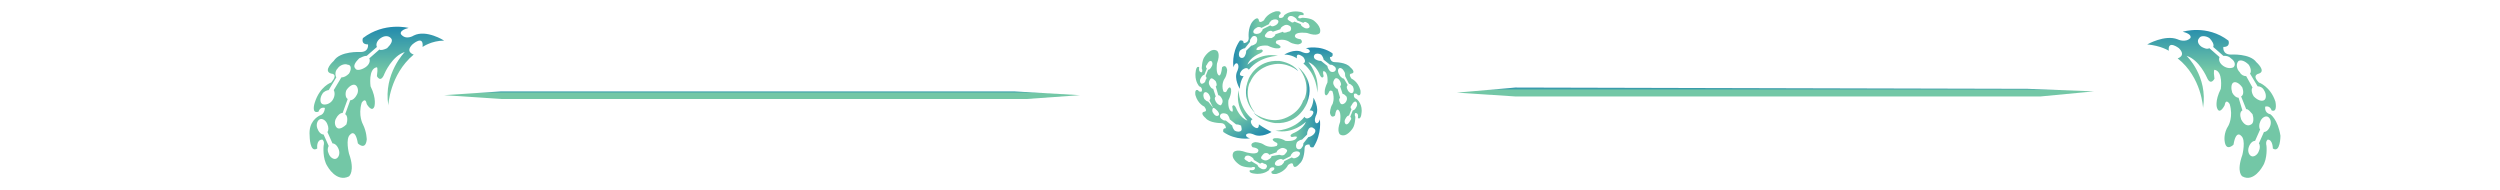 <?xml version="1.0" encoding="utf-8"?>
<!-- Generator: Adobe Illustrator 24.3.0, SVG Export Plug-In . SVG Version: 6.00 Build 0)  -->
<svg version="1.1" id="Layer_1" xmlns="http://www.w3.org/2000/svg" xmlns:xlink="http://www.w3.org/1999/xlink" x="0px" y="0px"
	 viewBox="0 0 197 15" style="enable-background:new 0 0 197 15;" xml:space="preserve">
<style type="text/css">
	.st0{fill:url(#SVGID_1_);}
	.st1{fill:url(#SVGID_2_);}
	.st2{fill:url(#SVGID_3_);}
	.st3{fill:url(#SVGID_4_);}
	.st4{fill:url(#SVGID_5_);}
	.st5{fill:url(#SVGID_6_);}
	.st6{fill:url(#SVGID_7_);}
	.st7{fill:url(#SVGID_8_);}
	.st8{fill:url(#SVGID_9_);}
	.st9{fill:url(#SVGID_10_);}
</style>
<linearGradient id="SVGID_1_" gradientUnits="userSpaceOnUse" x1="97.19" y1="10.716" x2="104.021" y2="10.716">
	<stop  offset="0.714" style="stop-color:#73C7A6"/>
	<stop  offset="1" style="stop-color:#248CAD"/>
</linearGradient>
<path class="st0" d="M104,9.4c-0.1,0.4-0.3,0.3-0.3,0.3c-0.2-0.2,0-0.6,0-0.6c0.3-0.6-0.2-1.4-0.2-1.4c0,0.6-0.3,1-0.3,1
	c0.6,0,0.1,0.5,0.1,0.5c-0.4,0.3-0.5,0-0.5,0c-0.9,1.1-2.3,1.1-2.3,1.1c1.4,0.3,2.4-0.7,2.4-0.7c-0.2,0.6-1,0.9-1,0.9
	c-0.4,0.2-0.1,0.3-0.1,0.3c0.4-0.1,0.4,0,0.4,0c-0.1,0.4-0.9,0.3-0.9,0.3c-0.5-0.3-0.9-0.2-0.9-0.2c-0.3,0.1,0.1,0.3,0.1,0.3
	c0.3,0.1,0.1,0.3,0.1,0.3c-0.6,0.2-1-0.1-1-0.1c-0.3-0.2-0.7-0.2-0.7-0.2c-0.5,0.1-0.2,0.4-0.2,0.4c0.7,0.1,0.4,0.4,0.4,0.4
	c-0.2,0.2-0.9,0-0.9,0c-0.8-0.3-1,0-1,0c-0.3,0.5,0.5,1,0.5,1c0.3,0.2,0.9,0.2,0.9,0.2c0.2-0.1,0.3,0,0.3,0c0,0.3-0.4,0.2-0.4,0.2
	c-0.2,0.3,0.6,0.3,0.6,0.3c0.6,0,0.9-0.3,0.9-0.3c0.1-0.3,0.4-0.2,0.4-0.2c0.1,0.2-0.2,0.3-0.2,0.3c-0.1,0.3,0.4,0.2,0.4,0.2
	c0.7-0.2,0.9-0.7,0.9-0.7c0.4-0.3,0.4,0,0.4,0c0.1,0.4,0.5-0.1,0.5-0.1c0.4-0.3,0.4-1.2,0.4-1.2c0-0.4,0.4-0.3,0.4-0.3
	c0,0.3,0.3,0.2,0.3,0.2C104.2,10.5,104,9.4,104,9.4z M99.8,13.2c0,0.1-0.2,0.2-0.4,0.1c-0.2-0.1-0.3-0.2-0.3-0.3l0,0l-0.5-0.3
	c-0.1,0.1-0.2,0.1-0.3,0c-0.2-0.1-0.3-0.2-0.2-0.3c0-0.1,0.2-0.2,0.4-0.1c0.2,0.1,0.3,0.2,0.3,0.3l0.5,0.3l0,0
	c0.1-0.1,0.2-0.1,0.3,0C99.8,12.9,99.9,13.1,99.8,13.2z M100.2,12.3c0,0.1-0.1,0.2-0.3,0.3c-0.2,0.1-0.4,0-0.5-0.1
	c-0.1-0.1,0.1-0.3,0.2-0.4c0.2-0.1,0.4,0,0.4,0.1l0.6-0.2l0,0c0-0.1,0.1-0.2,0.3-0.3c0.2-0.1,0.4,0,0.5,0.1c0.1,0.1-0.1,0.3-0.2,0.4
	c-0.2,0.1-0.3,0-0.4,0l0,0L100.2,12.3z M102.2,12.4c-0.2,0.1-0.3,0.1-0.4,0l0,0l-0.6,0.3c0,0.1-0.1,0.2-0.2,0.3
	c-0.2,0.1-0.4,0.1-0.5,0c-0.1-0.1,0-0.3,0.2-0.4c0.2-0.1,0.3-0.1,0.4,0l0.6-0.3l0,0c0-0.1,0.1-0.2,0.2-0.3c0.2-0.1,0.4-0.1,0.5,0
	C102.5,12.1,102.4,12.3,102.2,12.4z M103.5,10.6c-0.1,0.1-0.3,0.2-0.4,0.2l0,0l-0.4,0.5c0,0.1,0,0.2-0.1,0.3
	c-0.1,0.2-0.3,0.2-0.4,0.1c-0.1-0.1-0.1-0.3,0-0.5c0.1-0.1,0.3-0.2,0.4-0.2l0.4-0.4l0,0c0-0.1,0-0.2,0.1-0.4
	c0.1-0.2,0.3-0.2,0.4-0.1C103.7,10.2,103.7,10.4,103.5,10.6z"/>
<linearGradient id="SVGID_2_" gradientUnits="userSpaceOnUse" x1="174.302" y1="13.808" x2="174.302" y2="2.157">
	<stop  offset="0.714" style="stop-color:#73C7A6"/>
	<stop  offset="1" style="stop-color:#248CAD"/>
</linearGradient>
<path class="st1" d="M178.9,9c-0.5-0.1-0.4-0.6-0.4-0.6c0.4-0.1,0.5,0.3,0.5,0.3c0.5,0.2,0.3-0.7,0.3-0.7c-0.4-1.2-1.3-1.5-1.3-1.5
	c-0.6-0.6,0-0.7,0-0.7c0.6-0.2-0.2-0.9-0.2-0.9c-0.5-0.7-2-0.6-2-0.6c-0.7,0-0.6-0.6-0.6-0.6c0.6,0,0.4-0.5,0.4-0.5
	c-1.7-1.3-3.6-0.7-3.6-0.7c0.8,0.2,0.6,0.5,0.6,0.5c-0.4,0.4-1,0.1-1,0.1c-1-0.4-2.4,0.4-2.4,0.4c1.1,0.1,1.7,0.5,1.7,0.5
	c-0.1-0.9,0.8-0.2,0.8-0.2c0.6,0.6-0.1,0.8-0.1,0.8c1.9,1.5,2,3.9,2,3.9c0.4-2.5-1.3-4.1-1.3-4.1c1,0.3,1.6,1.7,1.6,1.7
	c0.3,0.7,0.6,0.1,0.6,0.1c-0.1-0.7,0-0.7,0-0.7c0.7,0.1,0.5,1.5,0.5,1.5c-0.5,1-0.3,1.5-0.3,1.5c0.2,0.6,0.6-0.2,0.6-0.2
	c0.1-0.6,0.4-0.1,0.4-0.1c0.3,1-0.1,1.7-0.1,1.7c-0.4,0.6-0.3,1.2-0.3,1.2c0.1,0.9,0.7,0.3,0.7,0.3c0.2-1.2,0.6-0.7,0.6-0.7
	c0.4,0.3,0.1,1.5,0.1,1.5c-0.5,1.4,0,1.7,0,1.7c0.9,0.5,1.6-0.8,1.6-0.8c0.4-0.6,0.3-1.6,0.3-1.6c-0.1-0.4,0.1-0.5,0.1-0.5
	c0.4,0,0.4,0.7,0.4,0.7c0.6,0.4,0.6-1,0.6-1C179.5,9.4,178.9,9,178.9,9z M176.4,4.8c0.2-0.1,0.5,0,0.8,0.3c0.2,0.3,0.2,0.6,0.1,0.7
	l0,0l0.6,1c0.2,0,0.4,0.1,0.5,0.3c0.2,0.3,0.2,0.7,0,0.8c-0.2,0.1-0.5,0-0.8-0.3c-0.2-0.3-0.2-0.6-0.1-0.7L177,6l0,0
	c-0.2,0-0.4-0.1-0.5-0.3C176.2,5.4,176.2,5,176.4,4.8z M175.2,5.2c-0.3-0.2-0.4-0.5-0.3-0.7l-0.8-0.7l0,0c-0.2,0.1-0.4,0-0.6-0.1
	c-0.3-0.2-0.4-0.5-0.2-0.7c0.1-0.2,0.5-0.2,0.8,0c0.2,0.2,0.4,0.5,0.3,0.7l0,0l0.8,0.7c0.2,0,0.4,0,0.6,0.2c0.3,0.2,0.4,0.5,0.2,0.7
	C175.8,5.4,175.5,5.4,175.2,5.2z M176.6,9.4c-0.1-0.3-0.1-0.6,0.1-0.7l-0.3-1l0,0c-0.2,0-0.4-0.2-0.5-0.4c-0.1-0.3-0.1-0.7,0.1-0.8
	c0.2-0.1,0.5,0.1,0.7,0.4c0.1,0.3,0.1,0.6-0.1,0.7l0,0l0.4,1c0.2,0,0.3,0.2,0.5,0.4c0.1,0.3,0.1,0.7-0.1,0.8
	C177.1,10,176.8,9.8,176.6,9.4z M178.9,9.9c-0.1,0.3-0.3,0.5-0.5,0.5l0,0l-0.4,0.9c0.1,0.1,0.1,0.4,0,0.6c-0.1,0.3-0.4,0.5-0.6,0.4
	c-0.2-0.1-0.3-0.4-0.2-0.7c0.1-0.3,0.3-0.5,0.5-0.5l0.4-0.9l0,0c-0.1-0.1-0.1-0.4,0-0.6c0.1-0.3,0.4-0.5,0.6-0.4
	C178.9,9.3,179,9.6,178.9,9.9z"/>
<linearGradient id="SVGID_3_" gradientUnits="userSpaceOnUse" x1="104.25" y1="10.617" x2="104.25" y2="3.836">
	<stop  offset="0.714" style="stop-color:#73C7A6"/>
	<stop  offset="1" style="stop-color:#248CAD"/>
</linearGradient>
<path class="st2" d="M106.9,7.8c-0.3-0.1-0.2-0.4-0.2-0.4c0.2-0.1,0.3,0.1,0.3,0.1c0.3,0.1,0.2-0.4,0.2-0.4
	c-0.2-0.7-0.7-0.9-0.7-0.9c-0.3-0.4,0-0.4,0-0.4c0.4-0.1-0.1-0.5-0.1-0.5c-0.3-0.4-1.2-0.4-1.2-0.4c-0.4,0-0.4-0.4-0.4-0.4
	c0.3,0,0.2-0.3,0.2-0.3c-1-0.7-2.1-0.4-2.1-0.4c0.4,0.1,0.3,0.3,0.3,0.3c-0.2,0.2-0.6,0-0.6,0c-0.6-0.3-1.4,0.2-1.4,0.2
	c0.6,0,1,0.3,1,0.3c-0.1-0.6,0.5-0.1,0.5-0.1c0.3,0.4,0,0.5,0,0.5c1.1,0.9,1.1,2.3,1.1,2.3c0.2-1.4-0.7-2.4-0.7-2.4
	c0.6,0.2,0.9,1,0.9,1c0.2,0.4,0.3,0.1,0.3,0.1c-0.1-0.4,0-0.4,0-0.4c0.4,0.1,0.3,0.9,0.3,0.9c-0.3,0.6-0.2,0.9-0.2,0.9
	c0.1,0.3,0.3-0.1,0.3-0.1c0.1-0.3,0.3-0.1,0.3-0.1c0.2,0.6,0,1,0,1c-0.2,0.3-0.2,0.7-0.2,0.7c0.1,0.5,0.4,0.2,0.4,0.2
	c0.1-0.7,0.3-0.4,0.3-0.4c0.2,0.2,0.1,0.9,0.1,0.9c-0.3,0.8,0,1,0,1c0.5,0.3,1-0.5,1-0.5c0.2-0.3,0.2-0.9,0.2-0.9
	c-0.1-0.2,0-0.3,0-0.3c0.3,0,0.2,0.4,0.2,0.4c0.3,0.2,0.3-0.6,0.3-0.6C107.3,8.1,106.9,7.8,106.9,7.8z M105.5,5.4
	c0.1-0.1,0.3,0,0.4,0.2C106,5.7,106,5.9,106,6l0,0l0.3,0.6c0.1,0,0.2,0.1,0.3,0.2c0.1,0.2,0.1,0.4,0,0.5c-0.1,0.1-0.3,0-0.4-0.2
	c-0.1-0.2-0.1-0.3,0-0.4l-0.3-0.5l0,0c-0.1,0-0.2-0.1-0.3-0.2C105.4,5.7,105.4,5.5,105.5,5.4z M104.8,5.6c-0.1-0.1-0.2-0.3-0.2-0.4
	l-0.5-0.4l0,0c-0.1,0-0.2,0-0.4-0.1c-0.2-0.1-0.2-0.3-0.1-0.4c0.1-0.1,0.3-0.1,0.5,0c0.1,0.1,0.2,0.3,0.2,0.4l0,0l0.5,0.4
	c0.1,0,0.2,0,0.3,0.1c0.2,0.1,0.2,0.3,0.1,0.4C105.1,5.7,104.9,5.7,104.8,5.6z M105.6,8.1c-0.1-0.2-0.1-0.3,0-0.4L105.4,7l0,0
	c-0.1,0-0.2-0.1-0.3-0.3c-0.1-0.2,0-0.4,0.1-0.5c0.1-0.1,0.3,0,0.4,0.2c0.1,0.2,0.1,0.3,0,0.4l0,0l0.2,0.6c0.1,0,0.2,0.1,0.3,0.2
	c0.1,0.2,0,0.4-0.1,0.5S105.7,8.3,105.6,8.1z M106.9,8.4c-0.1,0.2-0.2,0.3-0.3,0.3l0,0l-0.2,0.5c0.1,0.1,0.1,0.2,0,0.3
	c-0.1,0.2-0.2,0.3-0.3,0.3c-0.1,0-0.2-0.2-0.1-0.4c0.1-0.2,0.2-0.3,0.3-0.3l0.2-0.5l0,0c-0.1-0.1-0.1-0.2,0-0.3
	c0.1-0.2,0.2-0.3,0.3-0.3C106.9,8,107,8.2,106.9,8.4z"/>
<linearGradient id="SVGID_4_" gradientUnits="userSpaceOnUse" x1="78.847" y1="14.1" x2="78.847" y2="2.208" gradientTransform="matrix(-1 0 0 1 108.502 0)">
	<stop  offset="0.714" style="stop-color:#73C7A6"/>
	<stop  offset="1" style="stop-color:#248CAD"/>
</linearGradient>
<path class="st3" d="M24.4,10.7c0,0,0,1.4,0.6,1c0,0-0.1-0.7,0.4-0.7c0,0,0.2,0.1,0.1,0.5c0,0-0.1,1,0.3,1.6c0,0,0.7,1.3,1.7,0.8
	c0,0,0.5-0.4,0-1.8c0,0-0.3-1.2,0.1-1.5c0,0,0.4-0.5,0.6,0.7c0,0,0.6,0.6,0.7-0.3c0,0,0-0.6-0.3-1.2c0,0-0.4-0.7-0.1-1.7
	c0,0,0.3-0.5,0.4,0.1c0,0,0.4,0.7,0.6,0.2c0,0,0.2-0.6-0.3-1.6c0,0-0.2-1.4,0.5-1.5c0,0,0.1,0,0,0.7c0,0,0.3,0.6,0.6-0.2
	c0,0,0.6-1.4,1.6-1.7c0,0-1.7,1.7-1.3,4.2c0,0,0.1-2.4,2-4c0,0-0.7-0.2-0.1-0.8c0,0,0.9-0.8,0.8,0.2c0,0,0.7-0.5,1.7-0.5
	c0,0-1.4-0.9-2.4-0.4c0,0-0.6,0.4-1-0.1c0,0-0.2-0.3,0.6-0.5c0,0-1.9-0.5-3.6,0.8c0,0-0.2,0.5,0.4,0.5c0,0,0.1,0.6-0.6,0.6
	c0,0-1.6-0.1-2.1,0.7c0,0-0.9,0.8-0.2,1c0,0,0.6,0,0,0.7c0,0-0.9,0.3-1.3,1.6c0,0-0.3,0.9,0.3,0.7c0,0,0.1-0.4,0.5-0.3
	c0,0,0,0.5-0.4,0.6C25,9.2,24.3,9.6,24.4,10.7z M27.5,5.8c-0.2,0.2-0.4,0.3-0.6,0.3l0,0l-0.6,1c0.1,0.2,0.1,0.5-0.1,0.8
	c-0.2,0.3-0.6,0.4-0.8,0.3s-0.2-0.5,0-0.8c0.1-0.2,0.4-0.3,0.5-0.3l0.6-1l0,0c-0.1-0.2-0.1-0.5,0.1-0.7c0.2-0.3,0.6-0.4,0.8-0.3
	C27.7,5.1,27.7,5.5,27.5,5.8z M28,5.4c-0.2-0.2,0-0.5,0.3-0.8c0.2-0.1,0.4-0.2,0.6-0.2l0.8-0.7l0,0c-0.1-0.2,0-0.5,0.3-0.7
	c0.3-0.2,0.6-0.2,0.8,0s0,0.5-0.3,0.8C30.3,3.9,30,4,29.9,3.9l0,0l-0.8,0.7c0.1,0.2,0,0.5-0.3,0.7C28.5,5.5,28.1,5.6,28,5.4z
	 M26.6,10.1c-0.2-0.1-0.3-0.5-0.1-0.8c0.1-0.2,0.3-0.4,0.5-0.4l0.4-1.1l0,0c-0.2-0.1-0.2-0.5-0.1-0.7c0.2-0.3,0.5-0.5,0.7-0.4
	c0.2,0.1,0.3,0.5,0.1,0.8c-0.1,0.2-0.3,0.4-0.5,0.4l0,0l-0.4,1.1c0.2,0.1,0.2,0.5,0.1,0.8C27.1,10,26.8,10.2,26.6,10.1z M25.2,9.4
	c0.2-0.1,0.5,0.1,0.6,0.4c0.1,0.2,0.1,0.5,0,0.6l0,0l0.4,0.9c0.2,0,0.4,0.2,0.5,0.5c0.1,0.3,0,0.6-0.2,0.7c-0.2,0.1-0.5-0.1-0.6-0.4
	c-0.1-0.2-0.1-0.4,0-0.6l-0.4-0.9l0,0c-0.2,0-0.4-0.2-0.5-0.5C24.9,9.8,25,9.5,25.2,9.4z"/>
<linearGradient id="SVGID_5_" gradientUnits="userSpaceOnUse" x1="104.022" y1="3.87" x2="97.21" y2="3.87">
	<stop  offset="0.714" style="stop-color:#73C7A6"/>
	<stop  offset="1" style="stop-color:#248CAD"/>
</linearGradient>
<path class="st4" d="M103.5,1.6c-0.3-0.2-0.9-0.2-0.9-0.2c-0.2,0.1-0.3,0-0.3,0c0-0.3,0.4-0.2,0.4-0.2c0.2-0.3-0.6-0.3-0.6-0.3
	c-0.6,0-0.9,0.3-0.9,0.3c-0.1,0.3-0.4,0.2-0.4,0.2c-0.1-0.2,0.1-0.3,0.1-0.3c0.1-0.3-0.4-0.2-0.4-0.2c-0.7,0.2-0.9,0.7-0.9,0.7
	c-0.4,0.3-0.4,0-0.4,0c-0.1-0.4-0.5,0.1-0.5,0.1C98.3,2.2,98.4,3,98.4,3c0,0.4-0.4,0.4-0.4,0.4c0-0.3-0.3-0.2-0.3-0.2
	c-0.7,1-0.5,2.1-0.5,2.1c0.1-0.4,0.3-0.3,0.3-0.3c0.2,0.2,0,0.6,0,0.6c-0.3,0.6,0.2,1.4,0.2,1.4c0-0.6,0.3-1,0.3-1
	c-0.6,0-0.1-0.5-0.1-0.5c0.4-0.3,0.5,0,0.5,0c0.9-1.1,2.3-1.1,2.3-1.1c-1.4-0.3-2.4,0.7-2.4,0.7c0.2-0.6,1-0.9,1-0.9
	c0.4-0.2,0.1-0.3,0.1-0.3c-0.4,0.1-0.4,0-0.4,0c0.1-0.4,0.9-0.3,0.9-0.3c0.6,0.3,0.9,0.2,0.9,0.2c0.3-0.1-0.1-0.3-0.1-0.3
	c-0.3-0.1-0.1-0.3-0.1-0.3c0.6-0.2,1,0.1,1,0.1c0.3,0.2,0.7,0.2,0.7,0.2c0.5-0.1,0.2-0.4,0.2-0.4c-0.7-0.1-0.4-0.4-0.4-0.4
	c0.2-0.2,0.9-0.1,0.9-0.1c0.8,0.3,1,0,1,0C104.2,2.1,103.5,1.6,103.5,1.6z M99,3.4c-0.1,0.1-0.3,0.2-0.4,0.2L98.2,4l0,0
	c0,0.1,0,0.2-0.1,0.4c-0.1,0.2-0.3,0.2-0.4,0.1c-0.1-0.1-0.1-0.3,0-0.5c0.1-0.1,0.3-0.2,0.4-0.2l0,0l0.4-0.5c0-0.1,0-0.2,0.1-0.3
	c0.1-0.2,0.3-0.2,0.4-0.1C99.1,3,99.1,3.2,99,3.4z M99.5,2.3L99.5,2.3c0,0.1-0.1,0.2-0.2,0.3c-0.2,0.1-0.4,0.1-0.5,0
	c-0.1-0.1,0-0.3,0.2-0.4c0.1-0.1,0.3-0.1,0.4,0l0,0l0.6-0.3c0-0.1,0.1-0.2,0.2-0.3c0.2-0.1,0.4-0.1,0.5,0c0.1,0.1,0,0.3-0.2,0.4
	c-0.2,0.1-0.3,0.1-0.4,0L99.5,2.3z M101.5,2.5c-0.2,0.1-0.4,0.1-0.4,0l-0.6,0.2l0,0c0,0.1-0.1,0.2-0.3,0.3C100,3,99.8,3,99.7,2.9
	c-0.1-0.1,0.1-0.3,0.2-0.4c0.2-0.1,0.3-0.1,0.4,0l0,0l0.6-0.2c0-0.1,0.1-0.2,0.3-0.3c0.2-0.1,0.4,0,0.5,0.1
	C101.8,2.3,101.7,2.5,101.5,2.5z M103.2,2.1c0,0.1-0.2,0.2-0.4,0.1c-0.2-0.1-0.3-0.2-0.3-0.3L102,1.7l0,0c-0.1,0.1-0.2,0.1-0.3,0
	c-0.2-0.1-0.3-0.2-0.2-0.3c0-0.1,0.2-0.2,0.4-0.1c0.2,0.1,0.3,0.2,0.3,0.3l0,0l0.5,0.2c0.1-0.1,0.2-0.1,0.3,0
	C103.1,1.8,103.2,2,103.2,2.1z"/>
<linearGradient id="SVGID_6_" gradientUnits="userSpaceOnUse" x1="94.657" y1="4.443" x2="98.516" y2="11.127">
	<stop  offset="0.714" style="stop-color:#73C7A6"/>
	<stop  offset="1" style="stop-color:#248CAD"/>
</linearGradient>
<path class="st5" d="M99.2,9.8c0,0.6-0.5,0.1-0.5,0.1c-0.3-0.4,0-0.5,0-0.5c-1.1-0.9-1.1-2.3-1.1-2.3c-0.3,1.4,0.7,2.4,0.7,2.4
	c-0.6-0.2-0.9-1-0.9-1c-0.2-0.4-0.3-0.1-0.3-0.1c0.1,0.4,0,0.4,0,0.4c-0.4-0.1-0.3-0.9-0.3-0.9c0.3-0.6,0.2-0.9,0.2-0.9
	c-0.1-0.3-0.3,0.1-0.3,0.1c-0.1,0.3-0.3,0.1-0.3,0.1c-0.2-0.6,0.1-1,0.1-1c0.2-0.3,0.2-0.7,0.2-0.7c-0.1-0.5-0.4-0.2-0.4-0.2
	C96.2,6.2,96,5.9,96,5.9C95.8,5.7,95.9,5,95.9,5c0.3-0.8,0-1,0-1c-0.5-0.3-1,0.5-1,0.5c-0.2,0.3-0.2,0.9-0.2,0.9
	c0.1,0.2,0,0.3,0,0.3c-0.3,0-0.2-0.4-0.2-0.4c-0.3-0.2-0.3,0.6-0.3,0.6c0,0.6,0.3,0.9,0.3,0.9c0.3,0.1,0.2,0.4,0.2,0.4
	c-0.2,0.1-0.3-0.1-0.3-0.1c-0.3-0.1-0.2,0.4-0.2,0.4c0.2,0.7,0.7,0.9,0.7,0.9c0.3,0.4,0,0.4,0,0.4c-0.4,0.1,0.1,0.5,0.1,0.5
	c0.3,0.4,1.2,0.4,1.2,0.4c0.4,0,0.4,0.4,0.4,0.4c-0.3,0-0.2,0.3-0.2,0.3c1,0.7,2.1,0.5,2.1,0.5c-0.4-0.1-0.3-0.3-0.3-0.3
	c0.2-0.2,0.6,0,0.6,0c0.6,0.3,1.4-0.2,1.4-0.2C99.6,10.1,99.2,9.8,99.2,9.8z M94.7,6.6c-0.1,0-0.2-0.2-0.1-0.4
	c0.1-0.2,0.2-0.3,0.3-0.3l0,0l0.2-0.5c-0.1-0.1-0.1-0.2,0-0.3c0.1-0.2,0.2-0.3,0.3-0.3c0.1,0,0.2,0.2,0.1,0.4
	c-0.1,0.2-0.2,0.3-0.3,0.3L95,6l0,0c0.1,0.1,0.1,0.2,0,0.3C95,6.5,94.8,6.6,94.7,6.6z M96,9.1c-0.1,0.1-0.3,0-0.4-0.2
	c-0.1-0.1-0.1-0.3,0-0.4l0,0L95.2,8c-0.1,0-0.2-0.1-0.3-0.2c-0.1-0.2-0.1-0.4,0-0.5c0.1-0.1,0.3,0,0.4,0.2c0.1,0.2,0.1,0.3,0,0.4
	l0.3,0.6l0,0c0.1,0,0.2,0.1,0.3,0.2C96.1,8.9,96.1,9.1,96,9.1z M95.8,8c-0.1-0.2-0.1-0.3,0-0.4l0,0l-0.2-0.6c-0.1,0-0.2-0.1-0.3-0.3
	c-0.1-0.2,0-0.4,0.1-0.5c0.1-0.1,0.3,0.1,0.4,0.2c0.1,0.2,0.1,0.4,0,0.4L96,7.5l0,0c0.1,0,0.2,0.1,0.3,0.3c0.1,0.2,0,0.4-0.1,0.5
	C96.1,8.3,95.9,8.2,95.8,8z M97.8,10.3c-0.1,0.1-0.3,0.1-0.5,0c-0.1-0.1-0.2-0.3-0.2-0.4l0,0l-0.5-0.4c-0.1,0-0.2,0-0.3-0.1
	c-0.2-0.1-0.2-0.3-0.1-0.4c0.1-0.1,0.3-0.1,0.5,0c0.1,0.1,0.2,0.3,0.2,0.4l0.5,0.4l0,0c0.1,0,0.2,0,0.4,0.1
	C97.8,10,97.9,10.2,97.8,10.3z"/>
<linearGradient id="SVGID_7_" gradientUnits="userSpaceOnUse" x1="98.143" y1="6.836" x2="102.283" y2="6.836">
	<stop  offset="0" style="stop-color:#2D91AD"/>
	<stop  offset="3.351955e-02" style="stop-color:#73C7A6"/>
	<stop  offset="0.941" style="stop-color:#70C1A7"/>
	<stop  offset="1" style="stop-color:#248CAD"/>
</linearGradient>
<path class="st6" d="M98.9,8.9c0,0-1.2-1-0.5-2.7c0,0,0.6-1.5,2.4-1.4c0,0,1,0.1,1.5,0.8c0,0-0.9-0.8-2.1-0.5c0,0-1.2,0.2-1.7,1.4
	C98.5,6.4,97.9,7.6,98.9,8.9z"/>
<linearGradient id="SVGID_8_" gradientUnits="userSpaceOnUse" x1="98.831" y1="7.535" x2="103.17" y2="7.535">
	<stop  offset="0" style="stop-color:#2D91AD"/>
	<stop  offset="4.469274e-02" style="stop-color:#73C7A6"/>
	<stop  offset="0.941" style="stop-color:#70C1A7"/>
	<stop  offset="1" style="stop-color:#248CAD"/>
</linearGradient>
<path class="st7" d="M102.3,5.3c0,0,1.4,1,0.7,2.8c0,0-0.6,1.7-2.5,1.6c0,0-1.1-0.1-1.7-0.8c0,0,1,0.8,2.2,0.5c0,0,1.3-0.3,1.7-1.5
	C102.8,7.9,103.4,6.6,102.3,5.3z"/>
<linearGradient id="SVGID_9_" gradientUnits="userSpaceOnUse" x1="60.034" y1="7.842" x2="60.034" y2="7.158">
	<stop  offset="0.714" style="stop-color:#73C7A6"/>
	<stop  offset="1" style="stop-color:#248CAD"/>
</linearGradient>
<polygon class="st8" points="39.5,7.2 35,7.5 39.5,7.8 80.9,7.8 85.1,7.5 79.9,7.2 "/>
<linearGradient id="SVGID_10_" gradientUnits="userSpaceOnUse" x1="139.905" y1="7.604" x2="139.905" y2="6.92">
	<stop  offset="0.714" style="stop-color:#73C7A6"/>
	<stop  offset="1" style="stop-color:#248CAD"/>
</linearGradient>
<polygon class="st9" points="119.4,6.9 114.8,7.3 119.4,7.6 160.8,7.6 165,7.2 159.8,7 "/>
</svg>
